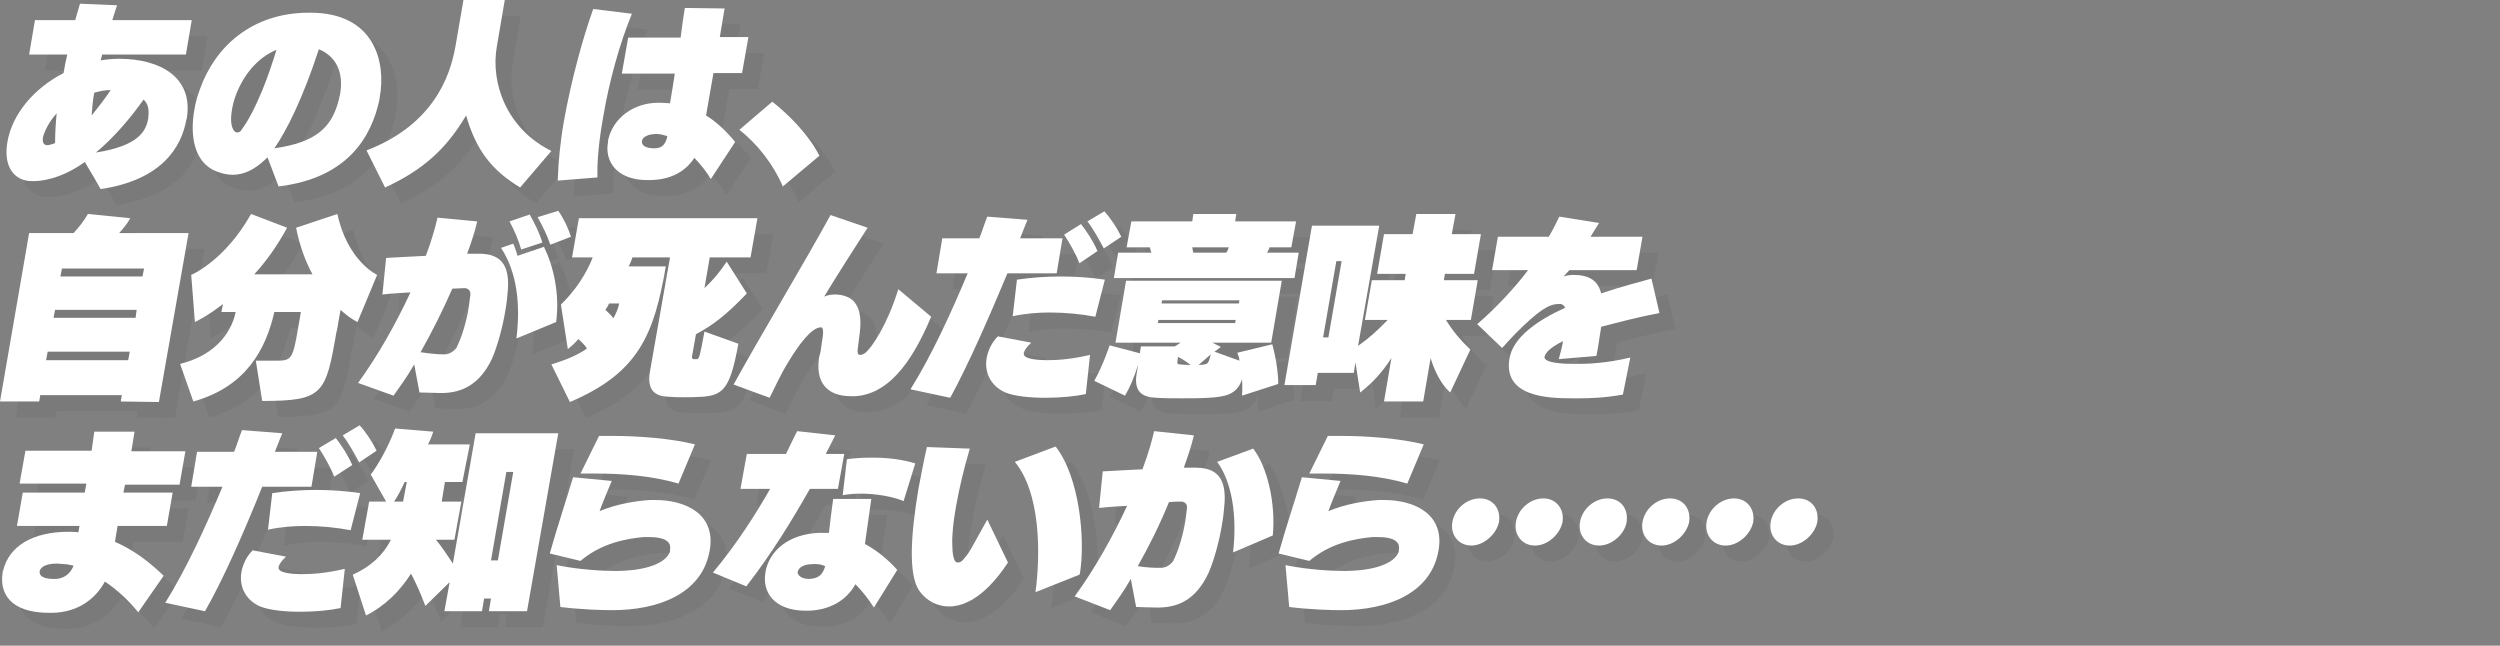 <?xml version="1.0" encoding="utf-8"?>
<!-- Generator: Adobe Illustrator 22.0.1, SVG Export Plug-In . SVG Version: 6.00 Build 0)  -->
<svg version="1.1" id="レイヤー_1" xmlns="http://www.w3.org/2000/svg" xmlns:xlink="http://www.w3.org/1999/xlink" x="0px"
	 y="0px" viewBox="0 0 472 121.9" style="enable-background:new 0 0 472 121.9;" xml:space="preserve">
<rect x="0" y="0" width="472" height="121.9" fill="#808080" stroke="none"/>
<style type="text/css">
	.st0{opacity:5.000000e-02;}
	.st1{fill:#FFFFFF;}
</style>
<g>
	<g class="st0">
		<g>
			<path d="M22,38.7c-1.8-3.2-2.6-4.4-2.9-5l-0.1-0.1c-3.1,2.2-6.5,3.6-9.9,3.6H9.1c-3.5,0-5.5-2.8-4.7-7.4
				c0.9-5.3,5.1-10.2,10.6-13c0.2-1.2,0.4-2.3,0.7-3.5l-7.2,0l1.1-6.5l7.6,0c0.3-1.1,0.6-2.1,0.9-3.1l7,0.3
				c-0.3,0.9-0.6,1.8-0.9,2.8h15l-1.1,6.5H22.3c-0.1,0.4-0.2,0.8-0.3,1.1c1.2-0.2,2.3-0.3,3.5-0.3c7.9,0,13.9,3.6,12.8,11
				c0,0.1,0,0.3-0.1,0.4C37.3,30.8,33.5,37,22,38.7L22,38.7z M11.1,28.9c0,0.1,0,0.1,0,0.2c-0.1,0.7,0.1,1.3,0.8,1.3h0.2
				c0.5-0.1,0.9-0.2,1.3-0.4c0-1.7,0.1-3.6,0.3-5.6C12.6,25.6,11.6,27.2,11.1,28.9z M23.9,20c-1,0-2,0.2-3.1,0.5
				c-0.3,1.5-0.4,2.9-0.5,4.3C21.6,23.2,22.9,21.5,23.9,20L23.9,20z M31,25.3c0,0,0-0.1,0-0.2c0.2-1.5-0.1-2.6-0.9-3.3
				c-2.4,3.4-5.5,7.1-9,10C29.4,30.5,30.6,27.6,31,25.3z"/>
			<path d="M53.2,33c-2.2,2.1-4.2,3-6.3,3c-1.1,0-2.2-0.3-3.2-0.7c-4-1.7-4.9-6.6-4-11.6c0.2-1.3,0.6-2.7,1.1-4
				c2.8-7.8,9.7-14.3,20.5-14.3h0.3c12.1,0,14.3,9.3,13.1,15.9c0,0.3-0.1,0.5-0.1,0.7c-1.5,6.7-5.8,14.6-19,16.2l-2.1-5.5
				C53.4,32.8,53.3,32.9,53.2,33z M47.3,21.6c-0.2,0.7-0.4,1.4-0.5,2.1c-0.4,2.2-0.1,3.9,0.8,4.3c0,0,0.1,0,0.2,0
				c0.3,0,0.7-0.2,0.8-0.5c2.9-3.9,5.3-10.8,6.6-15.1C51.6,13.9,48.8,17.2,47.3,21.6z M67,21.7c0.1-0.3,0.1-0.6,0.2-0.9
				c0.8-4.4-1-7.3-4-8.5c-3,9.2-6.1,15.4-8.4,18.7C62.6,29.9,65.7,27.1,67,21.7z"/>
			<path d="M101.2,38.4c-5.3-3.2-8.3-7-10.2-13.6c-3.9,6.6-8.4,10.4-15.3,13.6l-3.5-7C84.4,26.7,87.9,18,89,11.7L90.5,3h7.8
				l-1.5,8.8c-1.2,6.8,1.8,15.5,10.3,19.7L101.2,38.4z"/>
			<path d="M108.3,37.1c0.1-3.5,0.5-7.5,1.2-11.4c1.4-7.8,3.6-15.7,5.5-21l7.3,0.9c-2.3,5.6-4.3,12.8-5.4,19.4
				c-0.8,4.4-1.2,8.4-1.1,11.5L108.3,37.1z M137.2,36.8c-0.8-1.4-1.9-2.7-3.1-4c-1.7,2.6-4.5,4.2-8.6,4.2h-0.3
				c-5.8,0-8.1-3.6-7.4-7.2c0-0.1,0-0.2,0-0.3c0.9-4.2,4.8-7.1,9.5-7.1h0.5c0.5,0,1.1,0.1,1.7,0.1c0.3-1.7,0.6-3.6,0.9-5.6l-10,0
				l1.2-6.8l9.9,0c0.3-2.4,0.6-4.4,0.8-5.6l7.5,0.1l-0.9,5.4h5.4l-1.2,6.8h-5.4c-0.5,2.9-1,5.8-1.4,8c1.8,1.1,3.6,2.7,5.5,5
				L137.2,36.8L137.2,36.8z M127,28.3c-0.1,0-0.1,0-0.1,0c-1.6,0-2.6,0.6-2.7,1.3l0,0c-0.1,0.8,0.6,1.4,2.3,1.4h0.1
				c1.5,0,2.1-0.9,2.4-2.3C128.3,28.5,127.7,28.3,127,28.3z"/>
			<path d="M150.8,38.2c-1.8-4.2-4.8-8-8.2-10.7l6.2-5.3c2.8,2.2,6.7,5.9,8.9,10.2L150.8,38.2z"/>
			<path d="M25.8,78.8l0.2-1.2H10.6l-0.2,1.2H3L8.5,47h8.4c0.9-1,1.9-2.2,2.7-3.6l8,0.8c-0.6,1.1-1.4,2-2.1,2.8h13.1l-5.6,31.9
				L25.8,78.8z M27.5,69.4H12L11.7,71h15.5L27.5,69.4z M28.8,61.5H13.4L13.1,63h15.5L28.8,61.5z M30.2,53.7H14.7l-0.3,1.5h15.5
				L30.2,53.7z"/>
			<path d="M70.5,63.8c0,0-1.5-0.7-3.2-2.3l-0.4,2.2c-0.1,0.7-0.2,1.4-0.4,2.1c-2,11.6-2.5,12.9-14,12.9l-1.2-7.6h3.3
				c0.2,0,0.3,0,0.5,0c2.9,0,3.2-0.2,4.2-6.3c0.2-0.9,0.3-1.8,0.5-2.9h-5c-1.6,7-5.3,14.1-15.3,16.9L37,71.7
				c5.8-1.4,9.5-5.1,10.5-9.8h-2.7l0.3-1.5c-3.1,2.4-5.3,3.4-5.3,3.4l-0.7-8.9c0,0,6.3-2.6,11.3-11.5l6.8,2.6
				c-1.9,3.5-4,6.4-6.2,8.8h11c-1.3-2.4-2.4-5.3-3.1-8.8l7.8-2.6c1.9,8.9,7.5,11.5,7.5,11.5L70.5,63.8z"/>
			<path d="M86.7,77.2c-0.3,0-0.5,0-0.7,0c-1.2,0-2.4-0.1-3.8-0.1l-1-5.3c-1.3,2.3-2.7,4.2-3.9,5.9l-6.7-2.4
				c3.8-5.2,7.2-11.3,9.9-17.1c-1.7,0.1-3.5,0.2-5.3,0.4l0.7-6.9c2.2-0.1,4.9-0.3,7.5-0.4c0.6-1.6,1.1-3.1,1.5-4.5
				c0.3-1,0.5-1.9,0.7-2.7l7.5,0.7c-0.4,1.8-1.1,3.9-1.9,6.1c0.8,0,1.6,0,2.2,0h0.1c4.8,0,5.6,3.1,5.4,6.6c-0.1,1.2-0.2,2.6-0.5,4.2
				c-0.5,3.1-1.5,6.7-2.5,9C93.5,75.8,90,77.1,86.7,77.2z M86.6,69.9c0.2,0,0.3,0,0.5,0c1-0.1,1.8-0.8,2.1-1.3
				c0.1-0.1,0.1-0.1,0.1-0.2c0.9-1.8,1.8-4.8,2.2-7.4c0.1-0.8,0.2-1.6,0.3-2.3c0.1-0.8-0.4-1.3-1.1-1.3c0,0,0,0-0.1,0
				c-0.6,0-1.3,0.1-2.2,0.1c-1.8,4.1-3.9,8.3-6,12C84.5,69.8,85.7,69.9,86.6,69.9z M97.6,49.8l2.3-0.8c0,0,0.6,1.4,0.8,2.3l5-1.7
				c1.8,3.7,3,8.8,2.3,14.2l-7.5,3.1C101.3,60.4,100.6,54.4,97.6,49.8z M103,43.5c0.8,1.4,1.8,3.3,2.4,5.3l-4,1.3
				c-0.5-1.8-1.3-3.6-2.2-5.3L103,43.5z M108.4,42.8c1,1.4,1.9,3.3,2.4,4.9l-3.9,1.5c-0.6-1.8-1.5-3.6-2.4-5.2L108.4,42.8z"/>
			<path d="M135.7,77.9c-1.4,0.1-2.4,0.1-3.5,0.1c-1,0-1.9,0-3.1-0.1c-2.3-0.1-4-1.1-3.4-4.7l3.8-21.6h-7.1
				c-0.2,0.7-0.5,1.2-0.7,1.7h7c-2.2,12.8-5.1,20.1-18.1,25.6l-3.5-7.1c2.6-0.8,4.9-1.7,6.7-3c-0.3-0.6-1.2-1.4-1.6-1.8
				c-0.5,0.6-1.3,1.4-2,1.9l-1.3-8.4c2.7-2.6,4.8-5.8,6-8.9H111l1.3-7.4h33.7l-1.3,7.4h-7.7l-1,5.8c1.6-1.5,2.8-2.9,4.2-5l3.8,6
				c-3.8,4-6.4,6-9.6,7.7l-0.7,3.9c-0.1,0.4-0.1,0.7,0.2,0.8c0.2,0,0.3,0,0.4,0c0.1,0,0.1,0,0.3,0c0.4-0.1,0.5-0.3,1.4-5.2l6.4,2.3
				C140.9,76.2,139.6,77.6,135.7,77.9z M118,60.3c-0.2,0.4-0.4,0.8-0.7,1.2c0.4,0.4,1.2,1.1,1.5,1.6c0.5-0.9,0.9-1.8,1.1-2.8H118z"
				/>
			<path d="M164.5,77.8c-0.3,0-0.6,0-0.9,0c-4.4,0-6.8-2.6-5.9-7.6l0.1-0.3c0.1-0.3,0.2-1,0.3-1.8c0.1-0.8,0.3-1.7,0.3-2.3
				c0-0.6-0.1-1-0.4-1h0c-1.8,0-4.2,3.3-6.2,6.6c-1.6,2.6-2.7,5.2-3.5,6.7l-6.8-2.5c5-9.1,13.5-23.2,18.3-32l7,2.4
				c-2.7,4.2-6.1,9.5-8.2,13c0.7-0.3,1.4-0.4,2.1-0.4c1.4,0,2.7,0.5,3.4,1.2c1.6,1.7,1.5,4.3,1.1,7c-0.1,0.8-0.2,1.6-0.3,2.4
				c0,0.5,0.1,0.8,0.5,0.8c0.3,0,0.6-0.1,1-0.4c1.2-1,4.1-5.2,6.2-12l6.2,5.2C174.9,72.1,170.4,77.4,164.5,77.8L164.5,77.8z"/>
			<path d="M182.4,78.1l-7.5-1.6c4-6.4,7.7-14.5,10.8-21.9h-5.9l1.1-6.6l7,0c0.6-1.5,1-2.9,1.5-4.1l7.6,0.6
				c-0.5,1.1-0.9,2.3-1.4,3.5l8,0l-1.1,6.6l-9.3,0C189.7,63,185.7,72.1,182.4,78.1z M192.8,77.1c-2.9-1.3-4-4-3.5-6.6
				c0.3-1.5,1-2.9,2.1-4l6.3,1.2c-0.9,0.8-1.3,1.5-1.4,1.9c-0.1,0.6,0.4,0.9,1.2,1.1c0.8,0.2,1.9,0.3,3.3,0.3c2,0,4.6-0.2,8-1
				l-0.8,7.4c-1.8,0.4-4.7,0.7-7.6,0.7C197.4,78.1,194.5,77.8,192.8,77.1L192.8,77.1z M195,55.8c2.7-0.4,5.5-0.6,8.2-0.6
				c2.9,0,5.7,0.2,8.4,0.6l-1.8,7c-2.7-0.5-5.6-0.8-8.6-0.8c-2.3,0-4.7,0.2-7,0.7L195,55.8z M207.1,45.3c1,1.3,2.3,3.2,3.1,5.1
				l-3.4,2.3c-0.7-1.8-1.9-3.9-2.9-5.4L207.1,45.3z M211.5,42.9c1.2,1.3,2.5,3.3,3.2,4.8l-3.3,2.2c-0.9-1.7-2-3.7-3.1-5.1
				L211.5,42.9z"/>
			<path d="M237.5,77.7c0,0,0.1-1.4,0-3.1c-1,3.1-3.5,3.3-6.3,3.5c-1.6,0.1-3.3,0.1-4.9,0.1c-1.7,0-3.4,0-5-0.1
				c-2.5-0.1-4.3-1-3.7-4.6l0.3-1.7c-0.8,2.5-1.5,4.2-2.5,5.9l-5.8-2.8c1.7-3,2.9-6.7,2.9-6.7l5.7,1.5l0.2-1.3h6.4l1.1-0.7h-12.3
				l2-11.7H245l-2,11.7h-11.1c0.8,0.4,1.6,0.8,1.6,0.8l-1.2,0.9l4.7,1.7c0-0.6-0.2-0.9-0.4-1.5l6.6-1.6c1.1,3.9,1.2,7.5,1.1,7.5
				L237.5,77.7z M213.3,55.5l0.8-4.8h6.3c0,0-0.1-0.1-0.3-1h-4.4l0.9-4.9h11.5l0.2-1.4h8.1l-0.2,1.4h11.5l-0.9,4.9h-4.1
				c-0.3,0.8-0.5,1-0.5,1h6l-0.8,4.8H213.3z M236.3,63.4h-14.6l-0.1,0.6h14.6L236.3,63.4z M237,59.7h-14.6l-0.1,0.6h14.6L237,59.7z
				 M225.4,70.4l-0.1,0.7c-0.1,0.6,0.1,0.7,0.5,0.7c0.9,0.1,2,0.1,2,0.1C227.2,71.5,226.4,70.8,225.4,70.4z M228.1,49.7
				c0.1,0.8,0.2,1,0.2,1h6.2c0,0,0.2-0.1,0.5-1H228.1z M229.3,71.9c0,0,0.8,0,1.1-0.1c0.7-0.1,0.8-0.4,1.2-1.9L229.3,71.9z"/>
			<path d="M276.8,77.1c-1.7-1.5-3-4.1-3.7-6.5l-1.4,8.2h-7.4l1.4-8.2c-1.8,2.8-3.7,4.8-5.9,6.5l-0.9-5.7l-0.3,2h-6.8l-0.4,2.3h-5.9
				l5.2-30.1h12.7l-4,22.7c2-1.4,3.8-3,5.6-4.9h-4.3l1.3-7.5h6.2l0.2-1.2H263l1.3-7.5h5.4l0.7-3.8h7.4l-0.7,3.8h5.5l-1.3,7.5h-5.5
				l-0.2,1.2h6.4l-1.3,7.5H276c1.2,2,2.8,3.9,4.6,5.6L276.8,77.1z M256.3,52.3h-1l-2.5,14.4h1L256.3,52.3z"/>
			<path d="M299.9,71.7h1.2c1.4,0,5.2-0.1,9.7-1.2l-1.4,7c-3.4,0.6-6,0.7-8.3,0.7c-0.5,0-0.9,0-1.4,0c-4.5,0-13-0.3-11.7-7.6l0,0
				c0.7-3.9,5.2-7.1,10.5-9.5c-0.2-0.4-0.4-0.6-0.8-0.7c-0.2,0-0.3,0-0.5,0c-1.8,0-3.8,1.3-8,5.5c-0.8,0.8-1.6,1.7-2.6,2.8l-4.7-4.5
				c3.8-3.3,7.1-6.9,9.6-10.2h-6.8l1.1-6.3h9.6c0.8-1.3,1.4-2.6,2-3.8l7.5,1.2c-0.6,0.9-1.1,1.8-1.6,2.6h9.8l-1.1,6.3h-12.7
				c-0.4,0.4-0.8,0.9-1.1,1.2c0.6-0.2,1.3-0.3,1.8-0.3c3.1,0,4.7,1.1,5.3,3.5c3.8-1.3,7.4-2.2,9.5-2.8l1.5,6.5
				c-3.7,0.7-7.6,1.7-11,2.6c-0.2,1.2-0.4,2.5-0.6,3.9l-0.3,1.6l-7.1,0.6c0.2-0.9,0.6-2.1,0.8-3.4c-2,1-3.3,2-3.5,3
				C294.5,71.5,298,71.7,299.9,71.7z"/>
			<path d="M29.1,118.6c-1.8-2.2-3.9-4.2-6.3-5.8c-1.9,3.5-5.3,5.8-9.9,5.9c-0.2,0-0.4,0-0.6,0c-7.6,0-9.4-3.9-8.8-7.6
				c0-0.1,0-0.3,0.1-0.4c1.1-4.6,5.6-7.3,12.3-7.3c0.7,0,1.3,0,1.9,0.1l0.2-1.2l-11.8,0L7.3,96L19,96l0.3-1.7l-12.6,0l1.1-6.2
				l12.5,0c0.2-1.5,0.4-2.8,0.5-3.6l7.6,0l-0.6,3.7l10.2,0l-1.1,6.3H26.6L26.3,96l9.3,0l-1.1,6.3h-9.3c-0.2,1-0.3,2-0.5,3
				c3.5,1.5,6.5,3.8,9.2,6.4L29.1,118.6L29.1,118.6z M15.1,109.5c-0.5,0-0.9-0.1-1.3-0.1c-2.7,0-3.2,1-3.3,1.4l0,0
				c-0.2,1.1,1.1,1.5,2.5,1.5c0.2,0,0.4,0,0.7,0c1.8-0.2,2.7-1.3,3.2-2.5C16.3,109.7,15.7,109.5,15.1,109.5z"/>
			<path d="M41.7,118.4l-7.5-1.6c4-6.4,7.7-14.5,10.8-21.9h-5.9l1.1-6.6l7,0c0.6-1.5,1-2.9,1.5-4.1l7.6,0.6
				c-0.5,1.1-0.9,2.3-1.4,3.5l8,0l-1.1,6.6l-9.3,0C49.1,103.4,45.1,112.5,41.7,118.4z M52.1,117.5c-2.9-1.3-4-4-3.5-6.6
				c0.3-1.5,1-2.9,2.1-4l6.3,1.2c-0.9,0.8-1.3,1.5-1.4,1.9c-0.1,0.6,0.4,0.9,1.2,1.1c0.8,0.2,1.9,0.3,3.3,0.3c2,0,4.6-0.2,8-1
				l-0.8,7.4c-1.8,0.4-4.7,0.7-7.6,0.7C56.7,118.5,53.9,118.2,52.1,117.5L52.1,117.5z M54.4,96.1c2.7-0.4,5.5-0.6,8.2-0.6
				c2.9,0,5.7,0.2,8.4,0.6l-1.8,7c-2.7-0.5-5.6-0.8-8.6-0.8c-2.3,0-4.7,0.2-7,0.7L54.4,96.1z M66.4,85.7c1,1.3,2.3,3.2,3.1,5.1
				L66.1,93c-0.7-1.8-1.9-3.9-2.9-5.4L66.4,85.7z M70.9,83.3c1.2,1.3,2.5,3.3,3.2,4.8l-3.3,2.2c-0.9-1.7-2-3.7-3.1-5.1L70.9,83.3z"
				/>
			<path d="M95.3,118.4l0.4-2.4h-1.3l-0.4,2.4h-7.1l1-5.5l-4.6,4.5c-0.8-2.2-1.8-4.4-2.7-6.1c-2.1,3.3-4.9,6.1-8.5,7.9l-2.5-7.7
				c3.3-1.5,5.7-3.6,7.2-6.6h-5.4l1.3-7.2h3.2l-2.9-5.1c2.9-3.9,4.6-8.7,4.6-8.7l7.2,0.6c0,0-0.4,1.3-1,2.4h7.9L90.3,94H87l-0.6,3.7
				h3.7l-1.3,7.2h-3.5c0.8,0.9,2.3,3.1,3.2,4.5l4.3-24.6h15.6l-5.9,33.6L95.3,118.4z M79.8,94h-0.4c-0.6,1.3-1.3,2.7-2,3.7h1.7
				L79.8,94z M99.9,92.1h-1.3l-2.9,16.7H97L99.9,92.1z"/>
			<path d="M118.6,118.2c-1.7,0-5.8-0.1-9.8-0.6l-0.7-7.9c4.4,0.9,9,1.1,11,1.1c0.1,0,0.3,0,0.4,0c6.7-0.1,9.5-2,10-3.7l0-0.3
				c0.3-1.6-1.1-2.4-3.9-2.4c-0.4,0-0.7,0-1.1,0c-3.2,0.3-7.9,1.1-11.9,4.5l-5.8-1.4c1.4-5,2.9-9.4,4.4-14.4l7.3,0.7
				c-0.6,1.4-1.8,4.3-2.3,5.7c3.1-1.3,6.6-1.9,9.5-2.1c0.3,0,0.7,0,1,0c5.8,0,11.5,2.7,10.3,9.5c0,0.2-0.1,0.3-0.1,0.5
				C135.3,115.1,127.3,118.2,118.6,118.2L118.6,118.2z M115.1,92.4c-0.8,0-1.7,0-2.5,0l3.5-7.1c0.8,0,1.6,0,2.4,0
				c5.3,0,11.3,0.5,15.7,1.6l-3.1,7.4C126,92.8,120.4,92.4,115.1,92.4z"/>
			<path d="M143.9,113.7l-6.3-2.6c4.5-5.4,8-10.9,10.8-15.8h-5.6l1.2-6.6h7.4c0.7-1.5,1.4-2.9,2.1-4.3l7.2,0.8
				c-0.6,1.2-1.2,2.3-1.8,3.5h3.5l-1.2,6.6h-5.3C152.6,101.1,148.8,107.4,143.9,113.7z M168,117.7c-1.1-1.7-2.3-3.2-3.5-4.4
				c-1.7,3.1-4.9,4.9-8.9,5c-0.2,0-0.4,0-0.5,0c-5.9,0-8.2-3.5-7.6-7.1l0-0.1c0.7-4.2,4.5-7.3,10.2-7.5c0.2,0,0.4,0,0.5,0
				c0.4,0,0.9,0,1.3,0c0.2-1.9,0.5-4.1,0.8-6.4l7.2,0c-0.4,2.8-0.8,5.6-1.2,8.5c2.4,1.3,4.4,3,6.1,4.9L168,117.7L168,117.7z
				 M157,109.5c-0.1,0-0.2,0-0.3,0c-1.2,0-2.8,0.2-3.1,1.5c-0.1,0.3,0.4,1.3,2.1,1.3c0,0,0.1,0,0.1,0c1.8-0.1,2.5-0.8,3-2.4
				C158.2,109.6,157.6,109.5,157,109.5z M173.6,97.6c-2.2-0.9-5.3-1.4-8.1-1.4c-1.2,0-2.4,0.1-3.4,0.3l0.8-6.8
				c1.3-0.2,3-0.3,4.8-0.3c2.7,0,5.6,0.3,8.1,1.1L173.6,97.6z"/>
			<path d="M185.8,116.6c-1.2,0.6-2.4,0.9-3.6,0.9c-2.2,0-4.2-1-5.6-2.9c-2.2-3.1-1.6-10.9-0.2-19.3c0.5-2.6,1-5.3,1.6-7.9l8.1,0.3
				c-1.1,3.7-2,7.5-2.6,10.9c-0.5,2.8-0.8,5.4-0.7,7.4c0,1.4,0.2,2.4,0.5,2.9c0.1,0.2,0.3,0.3,0.6,0.3c0.3,0,0.7-0.2,1-0.6
				c0.4-0.5,0.9-1,1.5-2.1c0.6-1.1,1.5-2.7,3-5.4l3.9,8.1C191.1,112.6,188.4,115.4,185.8,116.6L185.8,116.6z M194.6,90.2l7.7-2.9
				c4.6,5.9,5.6,17.7,4.6,23.9l-0.1,0.3l-8.3,3.3C199.5,107.3,199.4,96,194.6,90.2z"/>
			<path d="M205.9,115.6c3.8-5.2,7.2-11.3,9.9-17.1c-1.7,0.1-3.5,0.2-5.3,0.4l0.7-6.9c2.2-0.1,4.9-0.3,7.5-0.4
				c0.6-1.6,1.1-3.1,1.5-4.5c0.3-1,0.5-1.9,0.7-2.7l7.5,0.8c-0.4,1.8-1.1,3.9-1.9,6.1c0.8,0,1.6,0,2.2,0h0.1c4.8,0,5.6,3.1,5.4,6.6
				c-0.1,1.2-0.2,2.6-0.5,4.2c-0.5,3.1-1.5,6.7-2.5,9c-2.4,5.2-5.8,6.5-9.2,6.6c-0.3,0-0.6,0-0.9,0c-1.2,0-2.4-0.1-3.6-0.1l-1-5.3
				c-1.3,2.3-2.7,4.2-3.9,5.9L205.9,115.6z M217.8,109.9c2,0.3,3.2,0.3,4.1,0.3c0.1,0,0.3,0,0.5,0c1-0.1,1.8-0.8,2.1-1.3
				c0.1-0.1,0.1-0.1,0.1-0.2c0.9-1.8,1.8-4.8,2.2-7.4c0.1-0.8,0.2-1.6,0.3-2.3c0.1-0.8-0.4-1.3-1.1-1.3h-0.1c-0.6,0-1.3,0-2.2,0.1
				C222,102,219.9,106.2,217.8,109.9z M232.8,90.2l6.8-2.5c2.6,3.3,4.3,10.2,3.7,16.4l-7.5,3.2C236.6,100.4,235.6,94,232.8,90.2z"/>
			<path d="M256.2,118.2c-1.7,0-5.8-0.1-9.8-0.6l-0.7-7.9c4.4,0.9,9,1.1,11,1.1c0.1,0,0.3,0,0.4,0c6.7-0.1,9.5-2,10-3.7l0-0.3
				c0.3-1.6-1.1-2.4-3.9-2.4c-0.4,0-0.7,0-1.1,0c-3.2,0.3-7.9,1.1-11.9,4.5l-5.8-1.4c1.4-5,2.9-9.4,4.4-14.4l7.3,0.7
				c-0.6,1.4-1.8,4.3-2.3,5.7c3.1-1.3,6.6-1.9,9.5-2.1c0.3,0,0.7,0,1,0c5.8,0,11.5,2.7,10.3,9.5c0,0.2-0.1,0.3-0.1,0.5
				C272.9,115.1,264.9,118.2,256.2,118.2L256.2,118.2z M252.7,92.4c-0.8,0-1.7,0-2.5,0l3.5-7.1c0.8,0,1.6,0,2.4,0
				c5.3,0,11.3,0.5,15.7,1.6l-3.1,7.4C263.6,92.8,258,92.4,252.7,92.4z"/>
			<path d="M280.8,106c-2.4,0-4-2-3.6-4.4c0.4-2.5,2.7-4.5,5.2-4.5s4,2,3.6,4.5C285.5,103.9,283.1,106,280.8,106z M292.8,106
				c-2.4,0-4-2-3.6-4.4c0.4-2.5,2.7-4.5,5.2-4.5c2.4,0,4,2,3.6,4.5C297.5,103.9,295.2,106,292.8,106z M304.9,106c-2.4,0-4-2-3.6-4.4
				c0.4-2.5,2.7-4.5,5.2-4.5s4,2,3.6,4.5C309.7,103.9,307.3,106,304.9,106z"/>
			<path d="M316.7,106c-2.4,0-4-2-3.6-4.4c0.4-2.5,2.7-4.5,5.2-4.5s4,2,3.6,4.5C321.4,103.9,319.1,106,316.7,106z M328.8,106
				c-2.4,0-4-2-3.6-4.4c0.4-2.5,2.7-4.5,5.2-4.5c2.4,0,4,2,3.6,4.5C333.5,103.9,331.2,106,328.8,106z M340.9,106c-2.4,0-4-2-3.6-4.4
				c0.4-2.5,2.7-4.5,5.2-4.5s4,2,3.6,4.5C345.6,103.9,343.3,106,340.9,106z"/>
		</g>
	</g>
	<g>
		<g>
			<path class="st1" d="M19,35.7c-1.8-3.2-2.6-4.4-2.9-5l-0.1-0.1c-3.1,2.2-6.5,3.6-9.9,3.6H6.1c-3.5,0-5.5-2.8-4.7-7.4
				c0.9-5.3,5.1-10.2,10.6-13c0.2-1.2,0.4-2.3,0.7-3.5l-7.2,0l1.1-6.5l7.6,0c0.3-1.1,0.6-2.1,0.9-3.1l7,0.3
				c-0.3,0.9-0.6,1.8-0.9,2.8h15l-1.1,6.5H19.3c-0.1,0.4-0.2,0.8-0.3,1.1c1.2-0.2,2.3-0.3,3.5-0.3c7.9,0,13.9,3.6,12.8,11
				c0,0.1,0,0.3-0.1,0.4C34.3,27.8,30.5,34,19,35.7L19,35.7z M8.1,25.9c0,0.1,0,0.1,0,0.2c-0.1,0.7,0.1,1.3,0.8,1.3h0.2
				c0.5-0.1,0.9-0.2,1.3-0.4c0-1.7,0.1-3.6,0.3-5.6C9.6,22.6,8.6,24.2,8.1,25.9z M20.9,17c-1,0-2,0.2-3.1,0.5
				c-0.3,1.5-0.4,2.9-0.5,4.3C18.6,20.2,19.9,18.5,20.9,17L20.9,17z M28,22.3c0,0,0-0.1,0-0.2c0.2-1.5-0.1-2.6-0.9-3.3
				c-2.4,3.4-5.5,7.1-9,10C26.4,27.5,27.6,24.6,28,22.3z"/>
			<path class="st1" d="M50.2,30c-2.2,2.1-4.2,3-6.3,3c-1.1,0-2.2-0.3-3.2-0.7c-4-1.7-4.9-6.6-4-11.6c0.2-1.3,0.6-2.7,1.1-4
				c2.8-7.8,9.7-14.3,20.5-14.3h0.3c12.1,0,14.3,9.3,13.1,15.9c0,0.3-0.1,0.5-0.1,0.7c-1.5,6.7-5.8,14.6-19,16.2l-2.1-5.5
				C50.4,29.8,50.3,29.9,50.2,30z M44.3,18.6c-0.2,0.7-0.4,1.4-0.5,2.1c-0.4,2.2-0.1,3.9,0.8,4.3c0,0,0.1,0,0.2,0
				c0.3,0,0.7-0.2,0.8-0.5c2.9-3.9,5.3-10.8,6.6-15.1C48.6,10.9,45.8,14.2,44.3,18.6z M64,18.7c0.1-0.3,0.1-0.6,0.2-0.9
				c0.8-4.4-1-7.3-4-8.5c-3,9.2-6.1,15.4-8.4,18.7C59.6,26.9,62.7,24.1,64,18.7z"/>
			<path class="st1" d="M98.2,35.4c-5.3-3.2-8.3-7-10.2-13.6c-3.9,6.6-8.4,10.4-15.3,13.6l-3.5-7C81.4,23.7,84.9,15,86,8.7L87.5,0
				h7.8l-1.5,8.8c-1.2,6.8,1.8,15.5,10.3,19.7L98.2,35.4z"/>
			<path class="st1" d="M105.3,34.1c0.1-3.5,0.5-7.5,1.2-11.4c1.4-7.8,3.6-15.7,5.5-21l7.3,0.9c-2.3,5.6-4.3,12.8-5.4,19.4
				c-0.8,4.4-1.2,8.4-1.1,11.5L105.3,34.1z M134.2,33.8c-0.8-1.4-1.9-2.7-3.1-4c-1.7,2.6-4.5,4.2-8.6,4.2h-0.3
				c-5.8,0-8.1-3.6-7.4-7.2c0-0.1,0-0.2,0-0.3c0.9-4.2,4.8-7.1,9.5-7.1h0.5c0.5,0,1.1,0.1,1.7,0.1c0.3-1.7,0.6-3.6,0.9-5.6l-10,0
				l1.2-6.8l9.9,0c0.3-2.4,0.6-4.4,0.8-5.6l7.5,0.1l-0.9,5.4h5.4l-1.2,6.8h-5.4c-0.5,2.9-1,5.8-1.4,8c1.8,1.1,3.6,2.7,5.5,5
				L134.2,33.8L134.2,33.8z M124,25.3c-0.1,0-0.1,0-0.1,0c-1.6,0-2.6,0.6-2.7,1.3l0,0c-0.1,0.8,0.6,1.4,2.3,1.4h0.1
				c1.5,0,2.1-0.9,2.4-2.3C125.3,25.5,124.7,25.3,124,25.3z"/>
			<path class="st1" d="M147.8,35.2c-1.8-4.2-4.8-8-8.2-10.7l6.2-5.3c2.8,2.2,6.7,5.9,8.9,10.2L147.8,35.2z"/>
			<path class="st1" d="M22.8,75.8l0.2-1.2H7.6l-0.2,1.2H0L5.5,44h8.4c0.9-1,1.9-2.2,2.7-3.6l8,0.8c-0.6,1.1-1.4,2-2.1,2.8h13.1
				l-5.6,31.9L22.8,75.8z M24.5,66.4H9L8.7,68h15.5L24.5,66.4z M25.8,58.5H10.4L10.1,60h15.5L25.8,58.5z M27.2,50.7H11.7l-0.3,1.5
				h15.5L27.2,50.7z"/>
			<path class="st1" d="M67.5,60.8c0,0-1.5-0.7-3.2-2.3l-0.4,2.2c-0.1,0.7-0.2,1.4-0.4,2.1c-2,11.6-2.5,12.9-14,12.9l-1.2-7.6h3.3
				c0.2,0,0.3,0,0.5,0c2.9,0,3.2-0.2,4.2-6.3c0.2-0.9,0.3-1.8,0.5-2.9h-5c-1.6,7-5.3,14.1-15.3,16.9L34,68.7
				c5.8-1.4,9.5-5.1,10.5-9.8h-2.7l0.3-1.5c-3.1,2.4-5.3,3.4-5.3,3.4l-0.7-8.9c0,0,6.3-2.6,11.3-11.5l6.8,2.6
				c-1.9,3.5-4,6.4-6.2,8.8h11c-1.3-2.4-2.4-5.3-3.1-8.8l7.8-2.6c1.9,8.9,7.5,11.5,7.5,11.5L67.5,60.8z"/>
			<path class="st1" d="M83.7,74.2c-0.3,0-0.5,0-0.7,0c-1.2,0-2.4-0.1-3.8-0.1l-1-5.3c-1.3,2.3-2.7,4.2-3.9,5.9l-6.7-2.4
				c3.8-5.2,7.2-11.3,9.9-17.1c-1.7,0.1-3.5,0.2-5.3,0.4l0.7-6.9c2.2-0.1,4.9-0.3,7.5-0.4c0.6-1.6,1.1-3.1,1.5-4.5
				c0.3-1,0.5-1.9,0.7-2.7l7.5,0.7c-0.4,1.8-1.1,3.9-1.9,6.1c0.8,0,1.6,0,2.2,0h0.1c4.8,0,5.6,3.1,5.4,6.6c-0.1,1.2-0.2,2.6-0.5,4.2
				c-0.5,3.1-1.5,6.7-2.5,9C90.5,72.8,87,74.1,83.7,74.2z M83.6,66.9c0.2,0,0.3,0,0.5,0c1-0.1,1.8-0.8,2.1-1.3
				c0.1-0.1,0.1-0.1,0.1-0.2c0.9-1.8,1.8-4.8,2.2-7.4c0.1-0.8,0.2-1.6,0.3-2.3c0.1-0.8-0.4-1.3-1.1-1.3c0,0,0,0-0.1,0
				c-0.6,0-1.3,0.1-2.2,0.1c-1.8,4.1-3.9,8.3-6,12C81.5,66.8,82.7,66.9,83.6,66.9z M94.6,46.8l2.3-0.8c0,0,0.6,1.4,0.8,2.3l5-1.7
				c1.8,3.7,3,8.8,2.3,14.2l-7.5,3.1C98.3,57.4,97.6,51.4,94.6,46.8z M100,40.5c0.8,1.4,1.8,3.3,2.4,5.3l-4,1.3
				c-0.5-1.8-1.3-3.6-2.2-5.3L100,40.5z M105.4,39.8c1,1.4,1.9,3.3,2.4,4.9l-3.9,1.5c-0.6-1.8-1.5-3.6-2.4-5.2L105.4,39.8z"/>
			<path class="st1" d="M132.7,74.9c-1.4,0.1-2.4,0.1-3.5,0.1c-1,0-1.9,0-3.1-0.1c-2.3-0.1-4-1.1-3.4-4.7l3.8-21.6h-7.1
				c-0.2,0.7-0.5,1.2-0.7,1.7h7c-2.2,12.8-5.1,20.1-18.1,25.6l-3.5-7.1c2.6-0.8,4.9-1.7,6.7-3c-0.3-0.6-1.2-1.4-1.6-1.8
				c-0.5,0.6-1.3,1.4-2,1.9l-1.3-8.4c2.7-2.6,4.8-5.8,6-8.9H108l1.3-7.4h33.7l-1.3,7.4h-7.7l-1,5.8c1.6-1.5,2.8-2.9,4.2-5l3.8,6
				c-3.8,4-6.4,6-9.6,7.7l-0.7,3.9c-0.1,0.4-0.1,0.7,0.2,0.8c0.2,0,0.3,0,0.4,0c0.1,0,0.1,0,0.3,0c0.4-0.1,0.5-0.3,1.4-5.2l6.4,2.3
				C137.9,73.2,136.6,74.6,132.7,74.9z M115,57.3c-0.2,0.4-0.4,0.8-0.7,1.2c0.4,0.4,1.2,1.1,1.5,1.6c0.5-0.9,0.9-1.8,1.1-2.8H115z"
				/>
			<path class="st1" d="M161.5,74.8c-0.3,0-0.6,0-0.9,0c-4.4,0-6.8-2.6-5.9-7.6l0.1-0.3c0.1-0.3,0.2-1,0.3-1.8
				c0.1-0.8,0.3-1.7,0.3-2.3c0-0.6-0.1-1-0.4-1h0c-1.8,0-4.2,3.3-6.2,6.6c-1.6,2.6-2.7,5.2-3.5,6.7l-6.8-2.5
				c5-9.1,13.5-23.2,18.3-32l7,2.4c-2.7,4.2-6.1,9.5-8.2,13c0.7-0.3,1.4-0.4,2.1-0.4c1.4,0,2.7,0.5,3.4,1.2c1.6,1.7,1.5,4.3,1.1,7
				c-0.1,0.8-0.2,1.6-0.3,2.4c0,0.5,0.1,0.8,0.5,0.8c0.3,0,0.6-0.1,1-0.4c1.2-1,4.1-5.2,6.2-12l6.2,5.2
				C171.9,69.1,167.4,74.4,161.5,74.8L161.5,74.8z"/>
			<path class="st1" d="M179.4,75.1l-7.5-1.6c4-6.4,7.7-14.5,10.8-21.9h-5.9l1.1-6.6l7,0c0.6-1.5,1-2.9,1.5-4.1l7.6,0.6
				c-0.5,1.1-0.9,2.3-1.4,3.5l8,0l-1.1,6.6l-9.3,0C186.7,60,182.7,69.1,179.4,75.1z M189.8,74.1c-2.9-1.3-4-4-3.5-6.6
				c0.3-1.5,1-2.9,2.1-4l6.3,1.2c-0.9,0.8-1.3,1.5-1.4,1.9c-0.1,0.6,0.4,0.9,1.2,1.1c0.8,0.2,1.9,0.3,3.3,0.3c2,0,4.6-0.2,8-1
				l-0.8,7.4c-1.8,0.4-4.7,0.7-7.6,0.7C194.4,75.1,191.5,74.8,189.8,74.1L189.8,74.1z M192,52.8c2.7-0.4,5.5-0.6,8.2-0.6
				c2.9,0,5.7,0.2,8.4,0.6l-1.8,7c-2.7-0.5-5.6-0.8-8.6-0.8c-2.3,0-4.7,0.2-7,0.7L192,52.8z M204.1,42.3c1,1.3,2.3,3.2,3.1,5.1
				l-3.4,2.3c-0.7-1.8-1.9-3.9-2.9-5.4L204.1,42.3z M208.5,39.9c1.2,1.3,2.5,3.3,3.2,4.8l-3.3,2.2c-0.9-1.7-2-3.7-3.1-5.1
				L208.5,39.9z"/>
			<path class="st1" d="M234.5,74.7c0,0,0.1-1.4,0-3.1c-1,3.1-3.5,3.3-6.3,3.5c-1.6,0.1-3.3,0.1-4.9,0.1c-1.7,0-3.4,0-5-0.1
				c-2.5-0.1-4.3-1-3.7-4.6l0.3-1.7c-0.8,2.5-1.5,4.2-2.5,5.9l-5.8-2.8c1.7-3,2.9-6.7,2.9-6.7l5.7,1.5l0.2-1.3h6.4l1.1-0.7h-12.3
				l2-11.7H242l-2,11.7h-11.1c0.8,0.4,1.6,0.8,1.6,0.8l-1.2,0.9l4.7,1.7c0-0.6-0.2-0.9-0.4-1.5l6.6-1.6c1.1,3.9,1.2,7.5,1.1,7.5
				L234.5,74.7z M210.3,52.5l0.8-4.8h6.3c0,0-0.1-0.1-0.3-1h-4.4l0.9-4.9h11.5l0.2-1.4h8.1l-0.2,1.4h11.5l-0.9,4.9h-4.1
				c-0.3,0.8-0.5,1-0.5,1h6l-0.8,4.8H210.3z M233.3,60.4h-14.6l-0.1,0.6h14.6L233.3,60.4z M234,56.7h-14.6l-0.1,0.6h14.6L234,56.7z
				 M222.4,67.4l-0.1,0.7c-0.1,0.6,0.1,0.7,0.5,0.7c0.9,0.1,2,0.1,2,0.1C224.2,68.5,223.4,67.8,222.4,67.4z M225.1,46.7
				c0.1,0.8,0.2,1,0.2,1h6.2c0,0,0.2-0.1,0.5-1H225.1z M226.3,68.9c0,0,0.8,0,1.1-0.1c0.7-0.1,0.8-0.4,1.2-1.9L226.3,68.9z"/>
			<path class="st1" d="M273.8,74.1c-1.7-1.5-3-4.1-3.7-6.5l-1.4,8.2h-7.4l1.4-8.2c-1.8,2.8-3.7,4.8-5.9,6.5l-0.9-5.7l-0.3,2h-6.8
				l-0.4,2.3h-5.9l5.2-30.1h12.7l-4,22.7c2-1.4,3.8-3,5.6-4.9h-4.3l1.3-7.5h6.2l0.2-1.2H260l1.3-7.5h5.4l0.7-3.8h7.4l-0.7,3.8h5.5
				l-1.3,7.5h-5.5l-0.2,1.2h6.4l-1.3,7.5H273c1.2,2,2.8,3.9,4.6,5.6L273.8,74.1z M253.3,49.3h-1l-2.5,14.4h1L253.3,49.3z"/>
			<path class="st1" d="M296.9,68.7h1.2c1.4,0,5.2-0.1,9.7-1.2l-1.4,7c-3.4,0.6-6,0.7-8.3,0.7c-0.5,0-0.9,0-1.4,0
				c-4.5,0-13-0.3-11.7-7.6l0,0c0.7-3.9,5.2-7.1,10.5-9.5c-0.2-0.4-0.4-0.6-0.8-0.7c-0.2,0-0.3,0-0.5,0c-1.8,0-3.8,1.3-8,5.5
				c-0.8,0.8-1.6,1.7-2.6,2.8l-4.7-4.5c3.8-3.3,7.1-6.9,9.6-10.2h-6.8l1.1-6.3h9.6c0.8-1.3,1.4-2.6,2-3.8l7.5,1.2
				c-0.6,0.9-1.1,1.8-1.6,2.6h9.8l-1.1,6.3h-12.7c-0.4,0.4-0.8,0.9-1.1,1.2c0.6-0.2,1.3-0.3,1.8-0.3c3.1,0,4.7,1.1,5.3,3.5
				c3.8-1.3,7.4-2.2,9.5-2.8l1.5,6.5c-3.7,0.7-7.6,1.7-11,2.6c-0.2,1.2-0.4,2.5-0.6,3.9l-0.3,1.6l-7.1,0.6c0.2-0.9,0.6-2.1,0.8-3.4
				c-2,1-3.3,2-3.5,3C291.5,68.5,295,68.7,296.9,68.7z"/>
			<path class="st1" d="M26.1,115.6c-1.8-2.2-3.9-4.2-6.3-5.8c-1.9,3.5-5.3,5.8-9.9,5.9c-0.2,0-0.4,0-0.6,0c-7.6,0-9.4-3.9-8.8-7.6
				c0-0.1,0-0.3,0.1-0.4c1.1-4.6,5.6-7.3,12.3-7.3c0.7,0,1.3,0,1.9,0.1l0.2-1.2l-11.8,0L4.3,93L16,93l0.3-1.7l-12.6,0l1.1-6.2
				l12.5,0c0.2-1.5,0.4-2.8,0.5-3.6l7.6,0l-0.6,3.7l10.2,0l-1.1,6.3H23.6L23.3,93l9.3,0l-1.1,6.3h-9.3c-0.2,1-0.3,2-0.5,3
				c3.5,1.5,6.5,3.8,9.2,6.4L26.1,115.6L26.1,115.6z M12.1,106.5c-0.5,0-0.9-0.1-1.3-0.1c-2.7,0-3.2,1-3.3,1.4l0,0
				c-0.2,1.1,1.1,1.5,2.5,1.5c0.2,0,0.4,0,0.7,0c1.8-0.2,2.7-1.3,3.2-2.5C13.3,106.7,12.7,106.5,12.1,106.5z"/>
			<path class="st1" d="M38.7,115.4l-7.5-1.6c4-6.4,7.7-14.5,10.8-21.9h-5.9l1.1-6.6l7,0c0.6-1.5,1-2.9,1.5-4.1l7.6,0.6
				c-0.5,1.1-0.9,2.3-1.4,3.5l8,0l-1.1,6.6l-9.3,0C46.1,100.4,42.1,109.5,38.7,115.4z M49.1,114.5c-2.9-1.3-4-4-3.5-6.6
				c0.3-1.5,1-2.9,2.1-4l6.3,1.2c-0.9,0.8-1.3,1.5-1.4,1.9c-0.1,0.6,0.4,0.9,1.2,1.1c0.8,0.2,1.9,0.3,3.3,0.3c2,0,4.6-0.2,8-1
				l-0.8,7.4c-1.8,0.4-4.7,0.7-7.6,0.7C53.7,115.5,50.9,115.2,49.1,114.5L49.1,114.5z M51.4,93.1c2.7-0.4,5.5-0.6,8.2-0.6
				c2.9,0,5.7,0.2,8.4,0.6l-1.8,7c-2.7-0.5-5.6-0.8-8.6-0.8c-2.3,0-4.7,0.2-7,0.7L51.4,93.1z M63.4,82.7c1,1.3,2.3,3.2,3.1,5.1
				L63.1,90c-0.7-1.8-1.9-3.9-2.9-5.4L63.4,82.7z M67.9,80.3c1.2,1.3,2.5,3.3,3.2,4.8l-3.3,2.2c-0.9-1.7-2-3.7-3.1-5.1L67.9,80.3z"
				/>
			<path class="st1" d="M92.3,115.4l0.4-2.4h-1.3l-0.4,2.4h-7.1l1-5.5l-4.6,4.5c-0.8-2.2-1.8-4.4-2.7-6.1c-2.1,3.3-4.9,6.1-8.5,7.9
				l-2.5-7.7c3.3-1.5,5.7-3.6,7.2-6.6h-5.4l1.3-7.2h3.2l-2.9-5.1c2.9-3.9,4.6-8.7,4.6-8.7l7.2,0.6c0,0-0.4,1.3-1,2.4h7.9L87.3,91H84
				l-0.6,3.7h3.7l-1.3,7.2h-3.5c0.8,0.9,2.3,3.1,3.2,4.5l4.3-24.6h15.6l-5.9,33.6L92.3,115.4z M76.8,91h-0.4c-0.6,1.3-1.3,2.7-2,3.7
				h1.7L76.8,91z M96.9,89.1h-1.3l-2.9,16.7H94L96.9,89.1z"/>
			<path class="st1" d="M115.6,115.2c-1.7,0-5.8-0.1-9.8-0.6l-0.7-7.9c4.4,0.9,9,1.1,11,1.1c0.1,0,0.3,0,0.4,0c6.7-0.1,9.5-2,10-3.7
				l0-0.3c0.3-1.6-1.1-2.4-3.9-2.4c-0.4,0-0.7,0-1.1,0c-3.2,0.3-7.9,1.1-11.9,4.5l-5.8-1.4c1.4-5,2.9-9.4,4.4-14.4l7.3,0.7
				c-0.6,1.4-1.8,4.3-2.3,5.7c3.1-1.3,6.6-1.9,9.5-2.1c0.3,0,0.7,0,1,0c5.8,0,11.5,2.7,10.3,9.5c0,0.2-0.1,0.3-0.1,0.5
				C132.3,112.1,124.3,115.2,115.6,115.2L115.6,115.2z M112.1,89.4c-0.8,0-1.7,0-2.5,0l3.5-7.1c0.8,0,1.6,0,2.4,0
				c5.3,0,11.3,0.5,15.7,1.6l-3.1,7.4C123,89.8,117.4,89.4,112.1,89.4z"/>
			<path class="st1" d="M140.9,110.7l-6.3-2.6c4.5-5.4,8-10.9,10.8-15.8h-5.6l1.2-6.6h7.4c0.7-1.5,1.4-2.9,2.1-4.3l7.2,0.8
				c-0.6,1.2-1.2,2.3-1.8,3.5h3.5l-1.2,6.6h-5.3C149.6,98.1,145.8,104.4,140.9,110.7z M165,114.7c-1.1-1.7-2.3-3.2-3.5-4.4
				c-1.7,3.1-4.9,4.9-8.9,5c-0.2,0-0.4,0-0.5,0c-5.9,0-8.2-3.5-7.6-7.1l0-0.1c0.7-4.2,4.5-7.3,10.2-7.5c0.2,0,0.4,0,0.5,0
				c0.4,0,0.9,0,1.3,0c0.2-1.9,0.5-4.1,0.8-6.4l7.2,0c-0.4,2.8-0.8,5.6-1.2,8.5c2.4,1.3,4.4,3,6.1,4.9L165,114.7L165,114.7z
				 M154,106.5c-0.1,0-0.2,0-0.3,0c-1.2,0-2.8,0.2-3.1,1.5c-0.1,0.3,0.4,1.3,2.1,1.3c0,0,0.1,0,0.1,0c1.8-0.1,2.5-0.8,3-2.4
				C155.2,106.6,154.6,106.5,154,106.5z M170.6,94.6c-2.2-0.9-5.3-1.4-8.1-1.4c-1.2,0-2.4,0.1-3.4,0.3l0.8-6.8
				c1.3-0.2,3-0.3,4.8-0.3c2.7,0,5.6,0.3,8.1,1.1L170.6,94.6z"/>
			<path class="st1" d="M182.8,113.6c-1.2,0.6-2.4,0.9-3.6,0.9c-2.2,0-4.2-1-5.6-2.9c-2.2-3.1-1.6-10.9-0.2-19.3
				c0.5-2.6,1-5.3,1.6-7.9l8.1,0.3c-1.1,3.7-2,7.5-2.6,10.9c-0.5,2.8-0.8,5.4-0.7,7.4c0,1.4,0.2,2.4,0.5,2.9
				c0.1,0.2,0.3,0.3,0.6,0.3c0.3,0,0.7-0.2,1-0.6c0.4-0.5,0.9-1,1.5-2.1c0.6-1.1,1.5-2.7,3-5.4l3.9,8.1
				C188.1,109.6,185.4,112.4,182.8,113.6L182.8,113.6z M191.6,87.2l7.7-2.9c4.6,5.9,5.6,17.7,4.6,23.9l-0.1,0.3l-8.3,3.3
				C196.5,104.3,196.4,93,191.6,87.2z"/>
			<path class="st1" d="M202.9,112.6c3.8-5.2,7.2-11.3,9.9-17.1c-1.7,0.1-3.5,0.2-5.3,0.4l0.7-6.9c2.2-0.1,4.9-0.3,7.5-0.4
				c0.6-1.6,1.1-3.1,1.5-4.5c0.3-1,0.5-1.9,0.7-2.7l7.5,0.8c-0.4,1.8-1.1,3.9-1.9,6.1c0.8,0,1.6,0,2.2,0h0.1c4.8,0,5.6,3.1,5.4,6.6
				c-0.1,1.2-0.2,2.6-0.5,4.2c-0.5,3.1-1.5,6.7-2.5,9c-2.4,5.2-5.8,6.5-9.2,6.6c-0.3,0-0.6,0-0.9,0c-1.2,0-2.4-0.1-3.6-0.1l-1-5.3
				c-1.3,2.3-2.7,4.2-3.9,5.9L202.9,112.6z M214.8,106.9c2,0.3,3.2,0.3,4.1,0.3c0.1,0,0.3,0,0.5,0c1-0.1,1.8-0.8,2.1-1.3
				c0.1-0.1,0.1-0.1,0.1-0.2c0.9-1.8,1.8-4.8,2.2-7.4c0.1-0.8,0.2-1.6,0.3-2.3c0.1-0.8-0.4-1.3-1.1-1.3h-0.1c-0.6,0-1.3,0-2.2,0.1
				C219,99,216.9,103.2,214.8,106.9z M229.8,87.2l6.8-2.5c2.6,3.3,4.3,10.2,3.7,16.4l-7.5,3.2C233.6,97.4,232.6,91,229.8,87.2z"/>
			<path class="st1" d="M253.2,115.2c-1.7,0-5.8-0.1-9.8-0.6l-0.7-7.9c4.4,0.9,9,1.1,11,1.1c0.1,0,0.3,0,0.4,0c6.7-0.1,9.5-2,10-3.7
				l0-0.3c0.3-1.6-1.1-2.4-3.9-2.4c-0.4,0-0.7,0-1.1,0c-3.2,0.3-7.9,1.1-11.9,4.5l-5.8-1.4c1.4-5,2.9-9.4,4.4-14.4l7.3,0.7
				c-0.6,1.4-1.8,4.3-2.3,5.7c3.1-1.3,6.6-1.9,9.5-2.1c0.3,0,0.7,0,1,0c5.8,0,11.5,2.7,10.3,9.5c0,0.2-0.1,0.3-0.1,0.5
				C269.9,112.1,261.9,115.2,253.2,115.2L253.2,115.2z M249.7,89.4c-0.8,0-1.7,0-2.5,0l3.5-7.1c0.8,0,1.6,0,2.4,0
				c5.3,0,11.3,0.5,15.7,1.6l-3.1,7.4C260.6,89.8,255,89.4,249.7,89.4z"/>
			<path class="st1" d="M277.8,103c-2.4,0-4-2-3.6-4.4c0.4-2.5,2.7-4.5,5.2-4.5s4,2,3.6,4.5C282.5,100.9,280.1,103,277.8,103z
				 M289.8,103c-2.4,0-4-2-3.6-4.4c0.4-2.5,2.7-4.5,5.2-4.5c2.4,0,4,2,3.6,4.5C294.5,100.9,292.2,103,289.8,103z M301.9,103
				c-2.4,0-4-2-3.6-4.4c0.4-2.5,2.7-4.5,5.2-4.5s4,2,3.6,4.5C306.7,100.9,304.3,103,301.9,103z"/>
			<path class="st1" d="M313.7,103c-2.4,0-4-2-3.6-4.4c0.4-2.5,2.7-4.5,5.2-4.5s4,2,3.6,4.5C318.4,100.9,316.1,103,313.7,103z
				 M325.8,103c-2.4,0-4-2-3.6-4.4c0.4-2.5,2.7-4.5,5.2-4.5c2.4,0,4,2,3.6,4.5C330.5,100.9,328.2,103,325.8,103z M337.9,103
				c-2.4,0-4-2-3.6-4.4c0.4-2.5,2.7-4.5,5.2-4.5s4,2,3.6,4.5C342.6,100.9,340.3,103,337.9,103z"/>
		</g>
	</g>
</g>
</svg>
